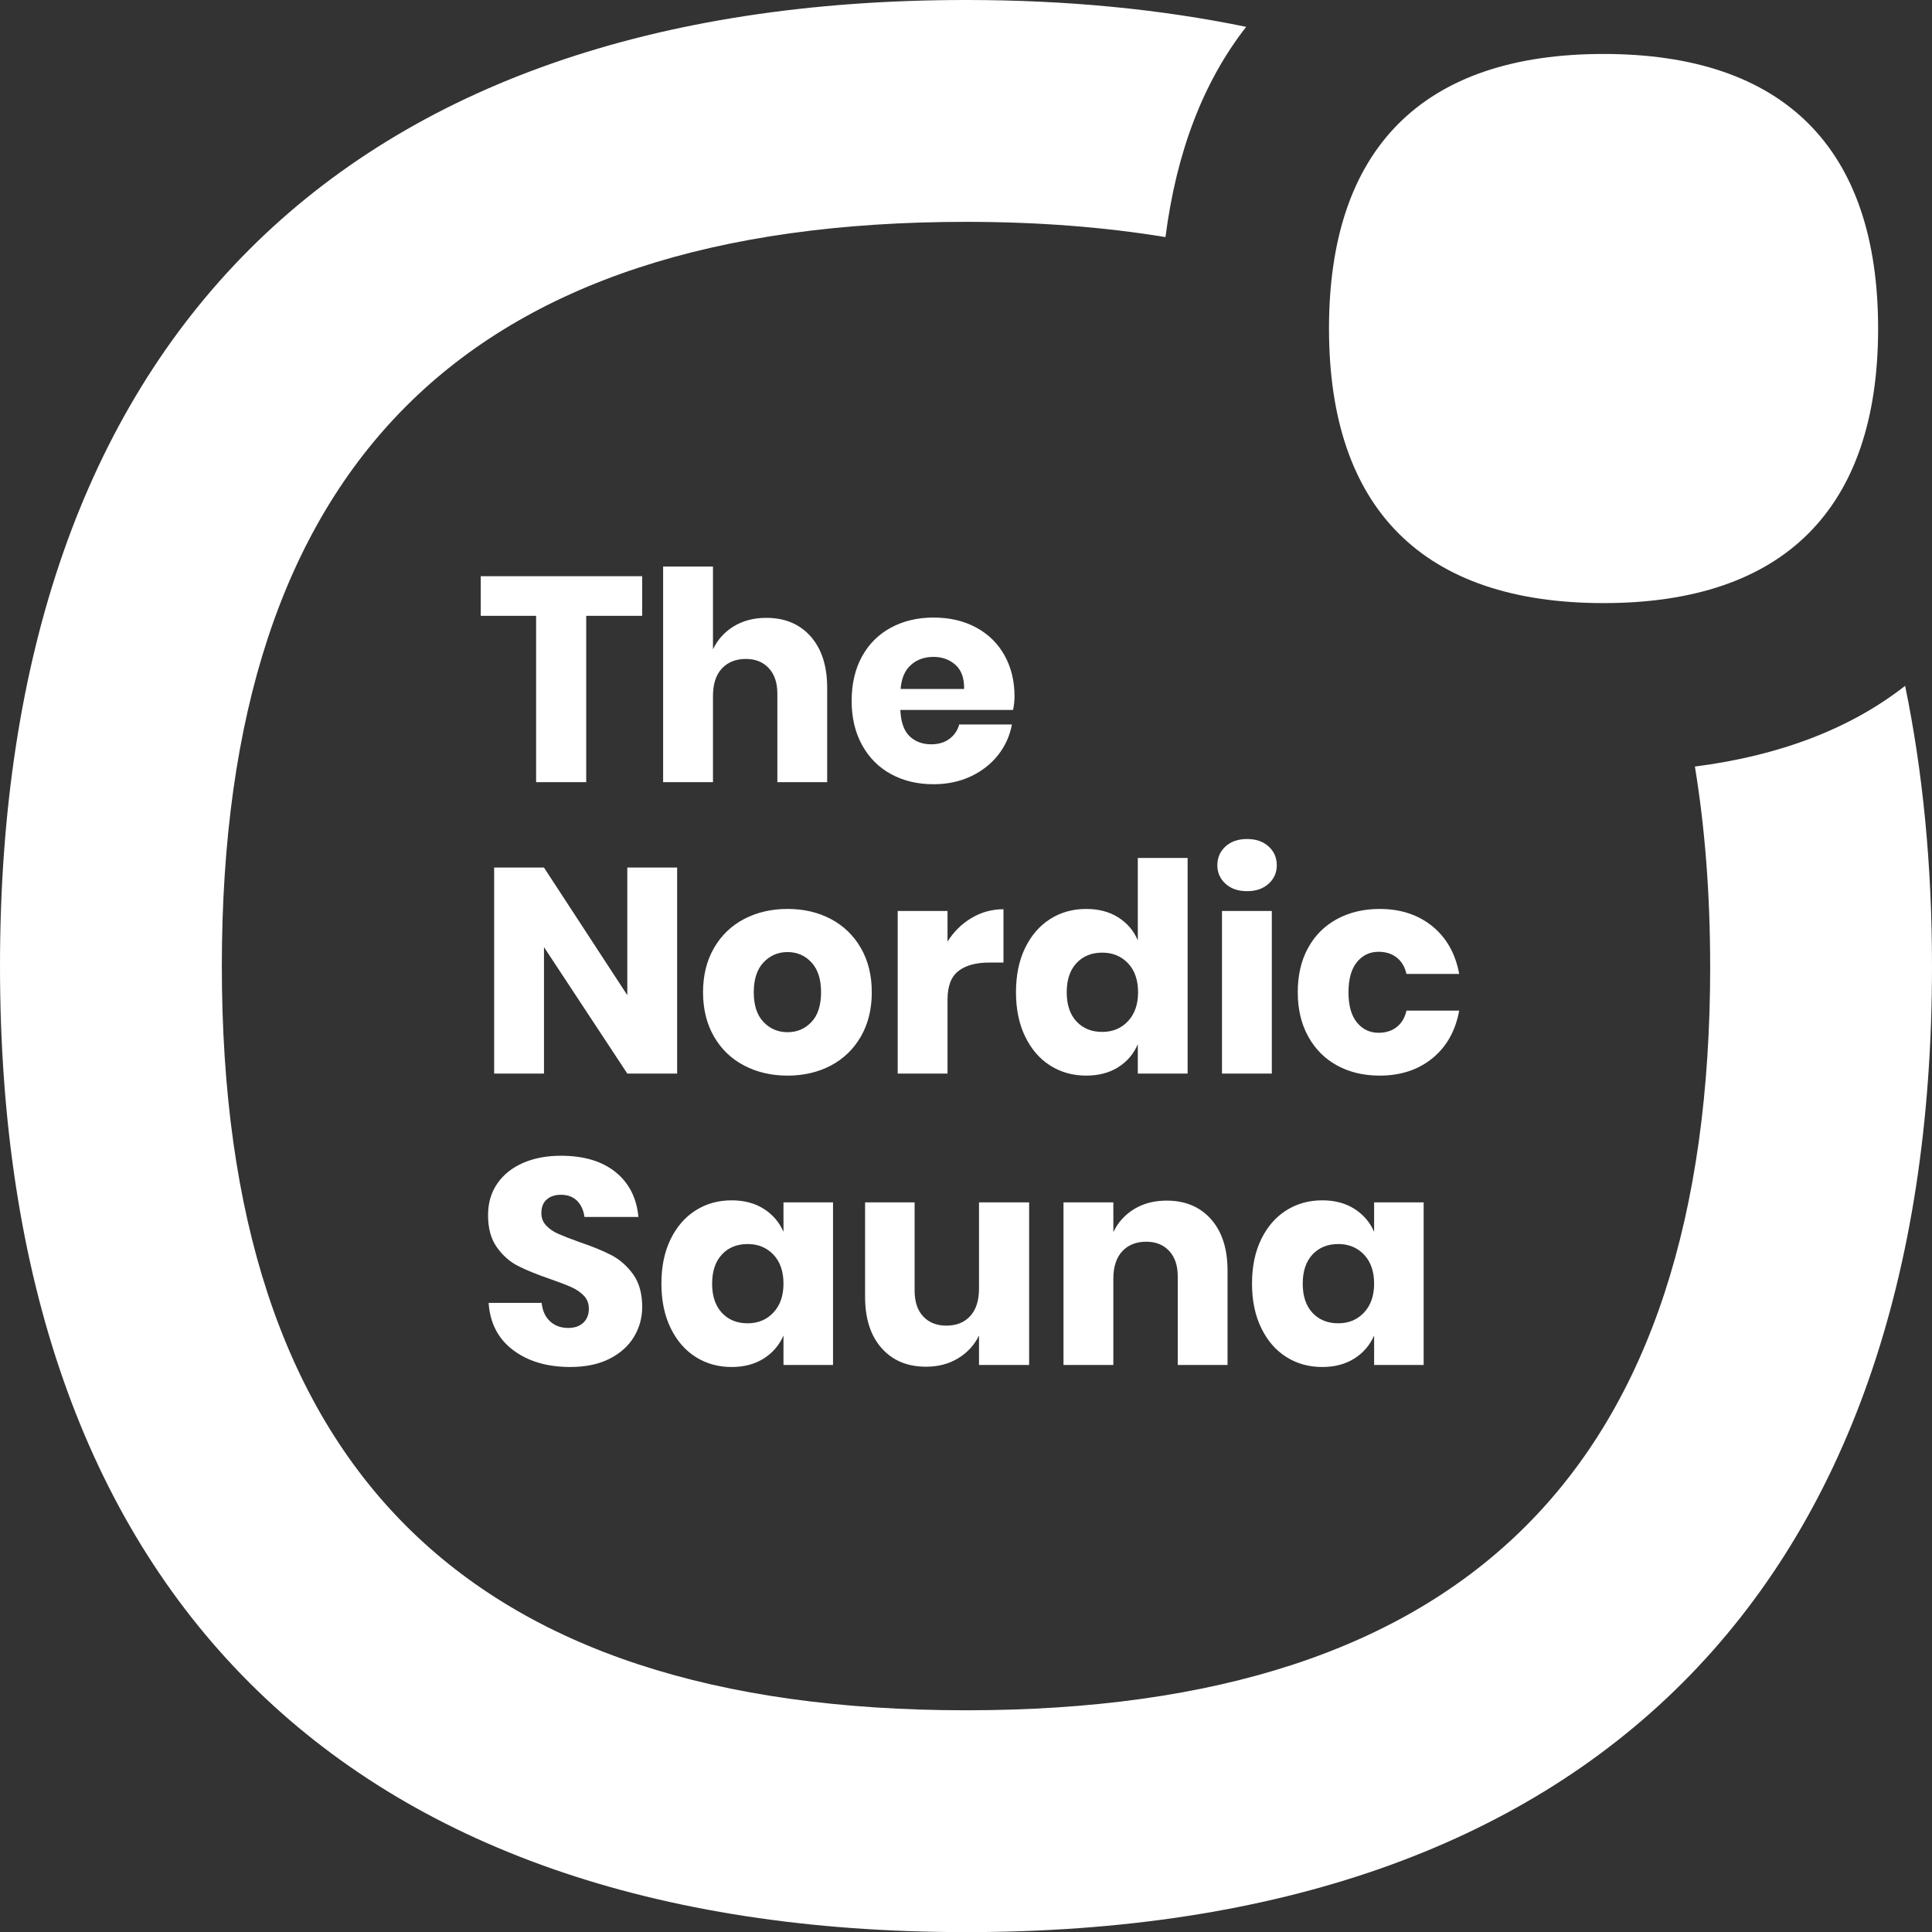 <svg xmlns="http://www.w3.org/2000/svg" id="Layer_1" data-name="Layer 1" viewBox="0 0 203.985 203.997"><rect x="0" y="0" width="203.985" height="203.997" fill="#333333" stroke="none"/><defs><style>      .cls-1 {        fill: #fff;        stroke-width: 0px;      }    </style></defs><path class="cls-1" d="m67.803,60.835v4.184h-5.909v17.566h-5.291v-17.566h-5.845v-4.184h17.045Zm17.795,6.369c-1.159-1.314-2.724-1.97-4.69-1.97-1.315,0-2.46.298-3.434.892-.973.596-1.707,1.406-2.197,2.432v-8.738h-5.263v22.765h5.263v-9.105c0-1.253.31-2.216.935-2.892.628-.677,1.475-1.016,2.539-1.016,1.005,0,1.81.323,2.415.97.605.645.909,1.543.909,2.691v9.352h5.26v-9.967c0-2.297-.58-4.102-1.737-5.414m21.366,7.752c.1-.513.152-.985.152-1.415,0-1.642-.355-3.092-1.06-4.354-.708-1.26-1.707-2.24-3-2.937-1.292-.698-2.789-1.047-4.492-1.047-1.681,0-3.178.355-4.491,1.062-1.314.708-2.333,1.722-3.061,3.046-.728,1.323-1.094,2.887-1.094,4.691,0,1.785.371,3.344,1.109,4.676.74,1.334,1.759,2.355,3.06,3.06,1.302.709,2.796,1.063,4.477,1.063,1.436,0,2.738-.272,3.906-.815,1.17-.544,2.133-1.292,2.893-2.246.759-.954,1.25-2.036,1.476-3.246h-5.568c-.162.615-.502,1.117-1.015,1.507-.513.39-1.158.585-1.938.585-.922,0-1.682-.283-2.275-.846-.597-.565-.925-1.493-.986-2.784h11.907m-6.076-4.753c.625.564.926,1.409.904,2.538h-6.702c.08-1.107.44-1.947,1.075-2.524.633-.573,1.434-.861,2.399-.861.923,0,1.695.284,2.324.847m-29.395,21.397h-5.262v13.473l-8.797-13.473h-5.262v21.749h5.262v-13.351l8.797,13.351h5.262v-21.749Zm16.227,5.429c-1.34-.707-2.866-1.061-4.57-1.061s-3.227.354-4.582,1.061c-1.351.708-2.415,1.73-3.183,3.061-.77,1.334-1.157,2.892-1.157,4.677s.387,3.344,1.157,4.676c.768,1.333,1.832,2.354,3.183,3.06,1.355.708,2.882,1.063,4.582,1.063s3.23-.355,4.57-1.063c1.342-.706,2.399-1.727,3.17-3.06.768-1.332,1.154-2.891,1.154-4.676s-.386-3.343-1.154-4.677c-.771-1.331-1.828-2.353-3.17-3.061m-7.107,4.584c.688-.728,1.533-1.092,2.537-1.092s1.85.364,2.525,1.092c.677.729,1.014,1.781,1.014,3.154s-.337,2.42-1.014,3.138c-.675.718-1.518,1.077-2.525,1.077s-1.849-.359-2.537-1.077c-.687-.718-1.03-1.765-1.03-3.138s.343-2.425,1.03-3.154m21.967-4.691c-1.037.615-1.883,1.446-2.539,2.492v-3.23h-5.26v17.165h5.26v-7.812c0-1.417.384-2.421,1.153-3.016.772-.596,1.852-.891,3.246-.891h1.508v-5.632c-1.21,0-2.333.308-3.368.924m15.488-.061c-.943-.596-2.072-.893-3.383-.893-1.416,0-2.684.354-3.801,1.061-1.118.708-1.999,1.723-2.646,3.047-.646,1.322-.969,2.886-.969,4.691,0,1.785.323,3.343.969,4.675.647,1.333,1.528,2.354,2.646,3.061,1.117.708,2.385,1.062,3.801,1.062,1.311,0,2.44-.296,3.383-.892.943-.595,1.631-1.405,2.064-2.429v3.105h5.258v-22.765h-5.258v8.706c-.433-1.025-1.121-1.834-2.064-2.429m-4.414,4.829c.687-.738,1.594-1.108,2.722-1.108,1.108,0,2.015.376,2.724,1.124.707.748,1.06,1.77,1.06,3.061,0,1.272-.353,2.287-1.06,3.045-.709.76-1.616,1.139-2.724,1.139-1.128,0-2.035-.37-2.722-1.108-.687-.738-1.029-1.764-1.029-3.076s.342-2.34,1.029-3.077m15.737-12.32c-.574.523-.862,1.184-.862,1.985,0,.779.288,1.43.862,1.952.574.523,1.332.784,2.274.784s1.702-.261,2.277-.784c.574-.522.863-1.173.863-1.952,0-.801-.289-1.462-.863-1.985-.575-.525-1.334-.785-2.277-.785s-1.7.26-2.274.785m4.889,6.814h-5.26v17.165h5.26v-17.165Zm16.955,1.614c-1.5-1.219-3.355-1.83-5.568-1.83-1.683,0-3.182.353-4.493,1.06-1.312.708-2.335,1.724-3.061,3.047-.731,1.322-1.093,2.887-1.093,4.692,0,1.784.368,3.343,1.109,4.675.736,1.333,1.758,2.354,3.06,3.061,1.302.708,2.795,1.062,4.478,1.062,2.213,0,4.068-.609,5.568-1.83,1.495-1.221,2.438-2.896,2.828-5.031h-5.567c-.166.739-.503,1.313-1.017,1.723-.512.412-1.159.615-1.935.615-.924,0-1.685-.364-2.28-1.092-.593-.729-.889-1.789-.889-3.183s.296-2.456.889-3.184c.595-.728,1.356-1.092,2.28-1.092.776,0,1.423.204,1.935.616.514.409.851.983,1.017,1.72h5.567c-.39-2.132-1.333-3.808-2.828-5.029m-84.308,43.362c.581-.963.877-2.02.877-3.167,0-1.416-.321-2.564-.956-3.447-.638-.881-1.397-1.553-2.275-2.015-.883-.46-2.022-.928-3.416-1.4-.963-.348-1.704-.635-2.214-.861-.515-.226-.94-.518-1.276-.877-.341-.358-.509-.794-.509-1.307,0-.635.188-1.118.569-1.447.38-.326.875-.493,1.493-.493.716,0,1.283.213,1.707.632.42.421.68.989.783,1.707h5.693c-.187-2.01-.992-3.588-2.416-4.737-1.424-1.149-3.349-1.723-5.767-1.723-1.5,0-2.827.252-3.988.754-1.156.503-2.064,1.226-2.72,2.169-.656.943-.985,2.062-.985,3.353,0,1.395.314,2.529.94,3.4.624.872,1.372,1.527,2.244,1.968.873.441,1.996.898,3.369,1.369.942.329,1.682.611,2.215.847.534.235.98.538,1.339.906.358.37.537.832.537,1.386,0,.614-.193,1.108-.585,1.476-.388.37-.922.553-1.598.553-.78,0-1.419-.236-1.922-.706-.503-.473-.797-1.118-.878-1.939h-5.6c.145,2.133,1.006,3.795,2.585,4.984,1.579,1.189,3.59,1.784,6.03,1.784,1.62,0,2.998-.286,4.139-.862,1.135-.574,1.997-1.342,2.585-2.307m13.704-13.535c-.945-.595-2.072-.892-3.384-.892-1.417,0-2.683.353-3.8,1.061-1.12.707-2,1.723-2.646,3.046-.646,1.323-.969,2.886-.969,4.692,0,1.783.323,3.343.969,4.675.646,1.333,1.526,2.354,2.646,3.061,1.117.708,2.383,1.062,3.8,1.062,1.312,0,2.439-.297,3.384-.892.941-.596,1.639-1.405,2.09-2.43v3.106h5.23v-17.166h-5.23v3.107c-.451-1.025-1.149-1.835-2.09-2.43m-4.414,4.83c.684-.739,1.593-1.108,2.722-1.108,1.107,0,2.015.376,2.722,1.123.708.748,1.06,1.769,1.06,3.062,0,1.272-.352,2.287-1.06,3.045-.707.759-1.615,1.139-2.722,1.139-1.129,0-2.038-.37-2.722-1.108-.688-.738-1.03-1.764-1.03-3.076s.342-2.339,1.03-3.077m27.148-5.507v9.106c0,1.253-.308,2.216-.923,2.893-.615.676-1.455,1.015-2.523,1.015-1.026,0-1.839-.323-2.446-.97-.604-.645-.907-1.553-.907-2.722v-9.322h-5.23v9.968c0,2.297.579,4.102,1.738,5.414,1.161,1.313,2.725,1.969,4.692,1.969,1.293,0,2.424-.297,3.4-.893.973-.593,1.708-1.393,2.199-2.398v3.107h5.292v-17.167h-5.292Zm24.504,1.785c-1.159-1.313-2.724-1.971-4.691-1.971-1.314,0-2.459.299-3.433.893-.973.596-1.707,1.406-2.197,2.432v-3.139h-5.263v17.166h5.263v-9.105c0-1.252.31-2.215.935-2.892.628-.677,1.474-1.015,2.539-1.015,1.006,0,1.811.322,2.416.969.606.645.909,1.544.909,2.691v9.352h5.258v-9.967c0-2.297-.58-4.102-1.736-5.414m15.12-1.108c-.942-.595-2.071-.892-3.384-.892-1.416,0-2.682.353-3.801,1.061-1.116.707-1.999,1.723-2.644,3.046-.646,1.323-.971,2.886-.971,4.692,0,1.783.325,3.343.971,4.675.645,1.333,1.528,2.354,2.644,3.061,1.119.708,2.385,1.062,3.801,1.062,1.313,0,2.442-.297,3.384-.892.944-.596,1.642-1.405,2.092-2.43v3.106h5.231v-17.166h-5.231v3.107c-.45-1.025-1.148-1.835-2.092-2.43m-4.417,4.83c.689-.739,1.598-1.108,2.728-1.108,1.105,0,2.009.376,2.72,1.123.707.748,1.061,1.769,1.061,3.062,0,1.272-.354,2.287-1.061,3.045-.711.759-1.615,1.139-2.72,1.139-1.13,0-2.039-.37-2.728-1.108-.687-.738-1.028-1.764-1.028-3.076s.341-2.339,1.028-3.077m59.722-97.772c0-19.045-9.941-28.987-28.991-28.987s-28.986,9.942-28.986,28.987,9.945,28.992,28.986,28.992,28.991-9.944,28.991-28.992m-17.73,67.319c0,52.871-25.7,78.572-78.566,78.572S23.422,154.872,23.422,102.001,49.124,23.424,101.996,23.424c7.583,0,14.588.547,21.058,1.609,1.156-9.003,4.004-16.426,8.522-22.198-9.073-1.87-18.932-2.835-29.58-2.835C36.22,0,0,36.225,0,102.001s36.22,101.996,101.996,101.996,101.989-36.224,101.989-101.996c0-10.652-.966-20.516-2.837-29.588-5.772,4.516-13.195,7.365-22.196,8.521,1.062,6.472,1.61,13.48,1.61,21.067"></path></svg>